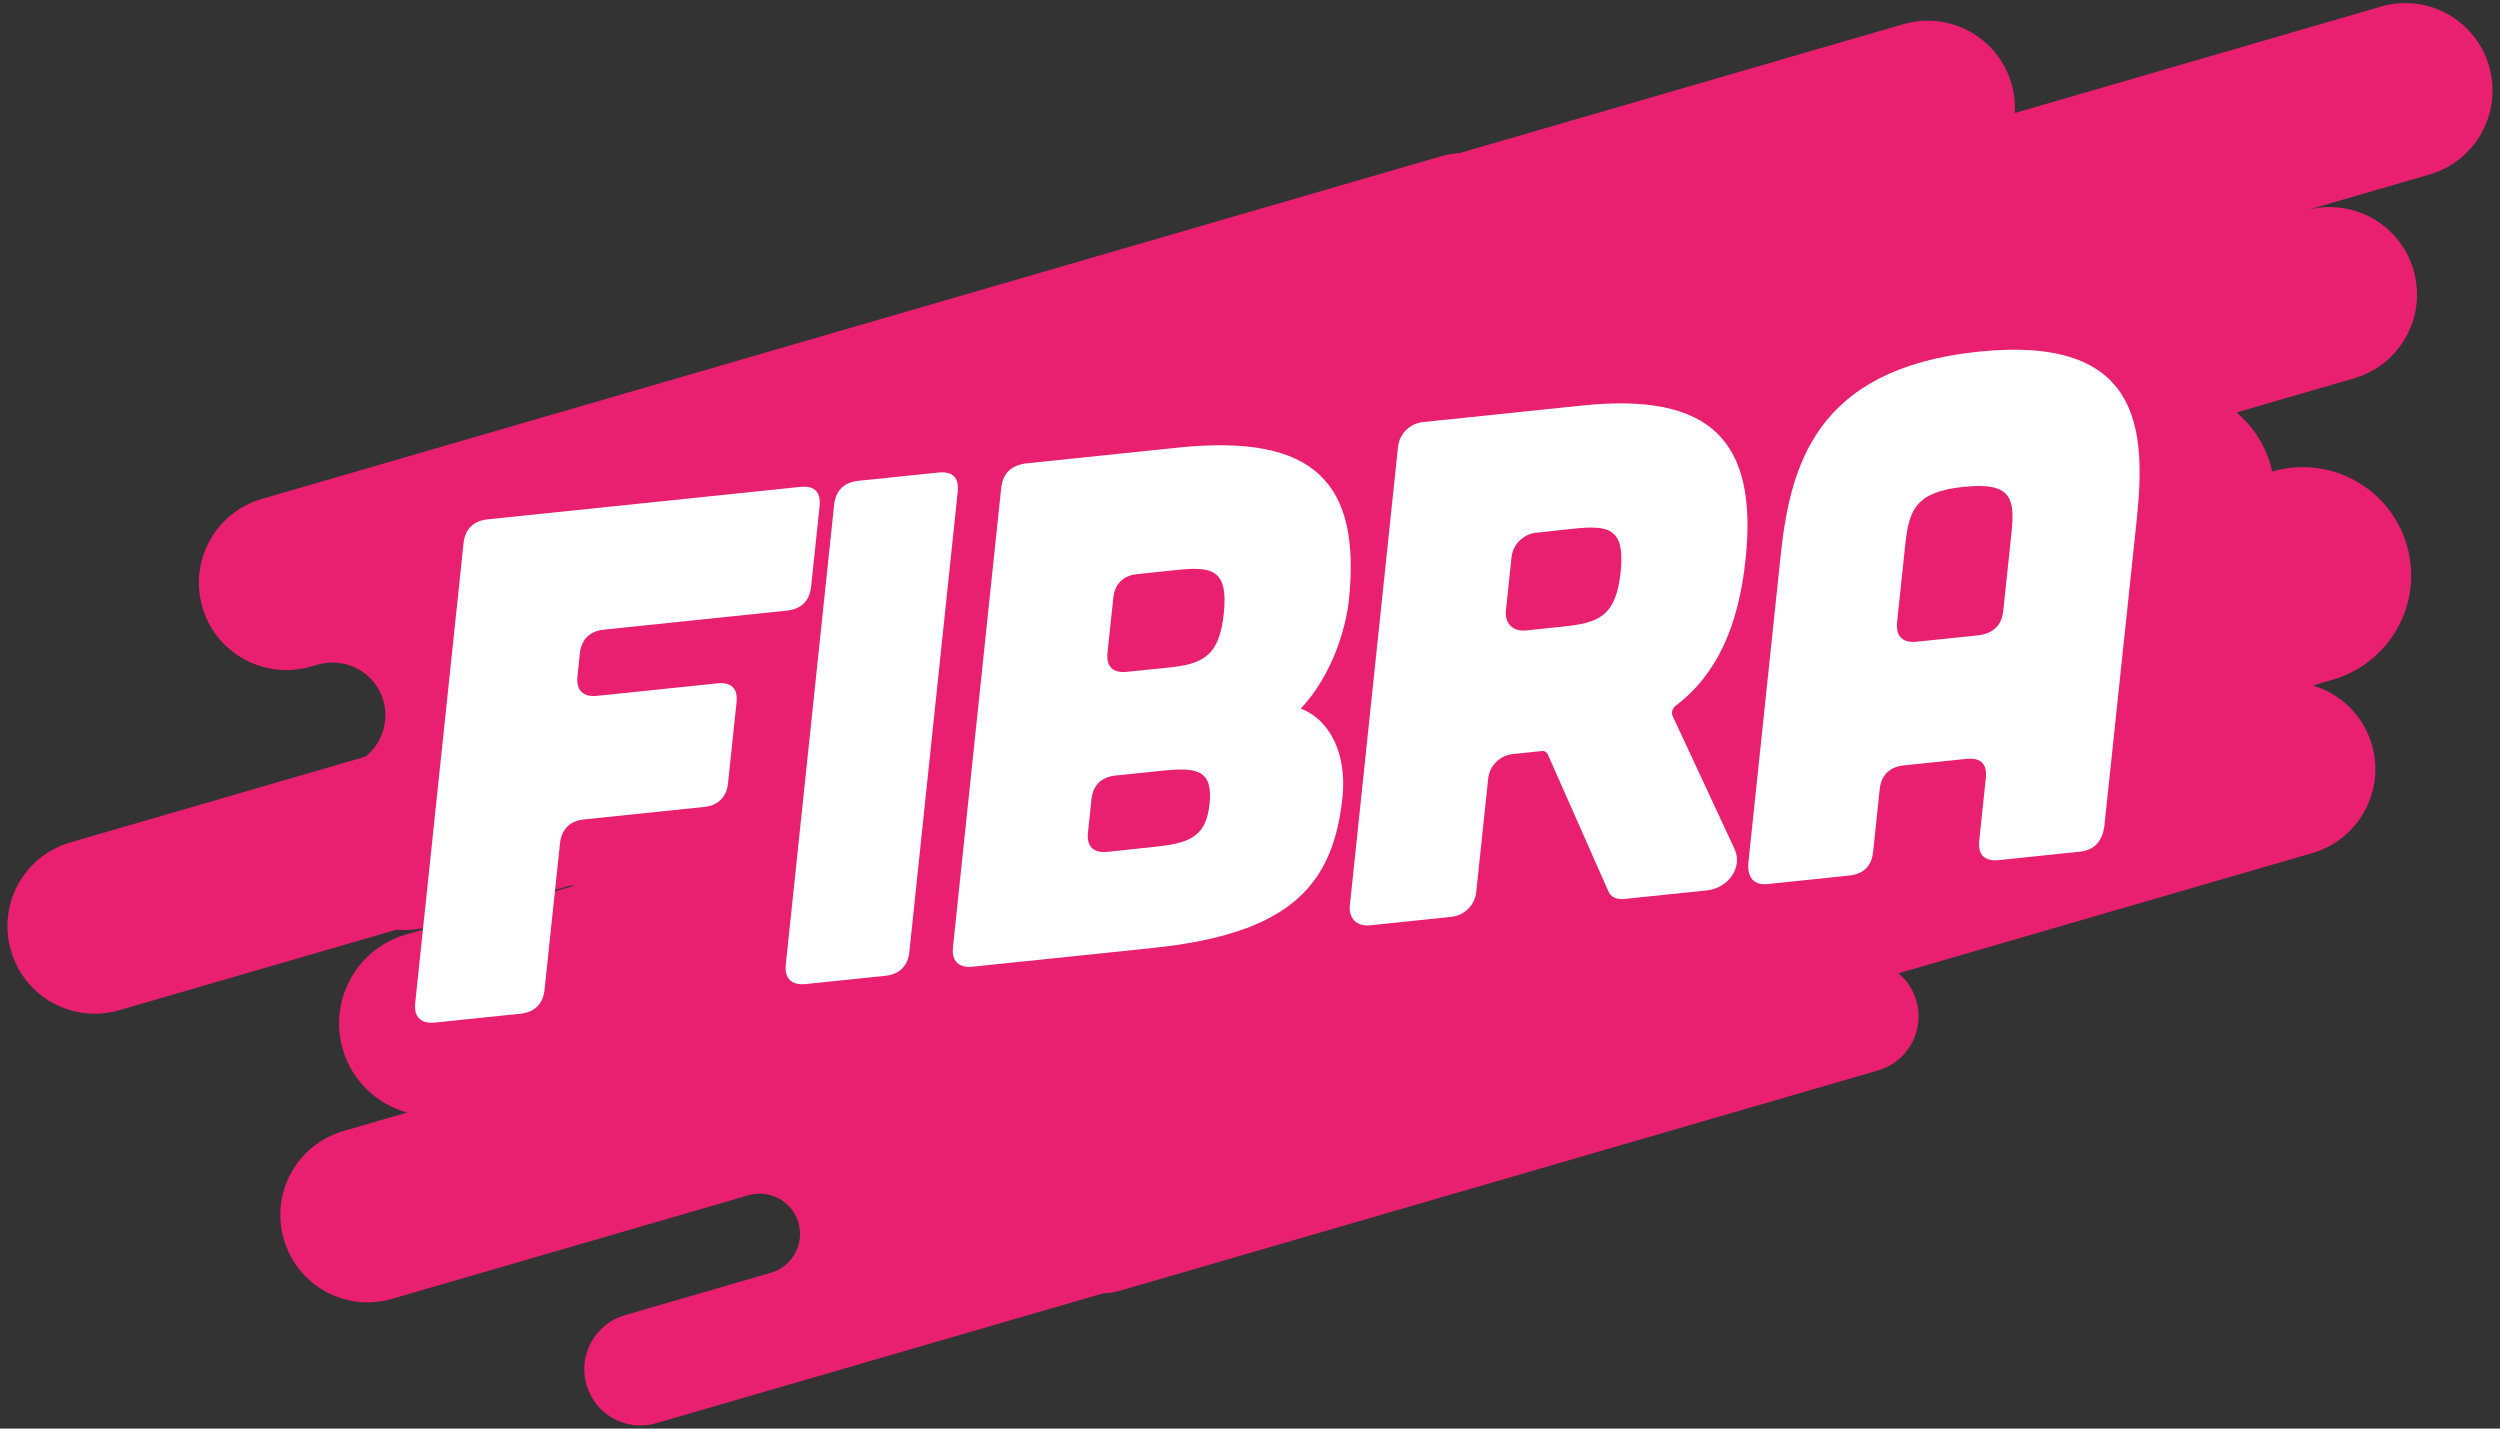 <svg width="84" height="48" viewBox="0 0 84 48" fill="none" xmlns="http://www.w3.org/2000/svg">
<rect x="0" y="0" width="84" height="48" fill="#333333" stroke="none"/>
<path d="M83.632 2.22C83.18 0.662 81.555 -0.233 79.997 0.223L67.696 3.798C67.716 3.473 67.682 3.142 67.588 2.813C67.133 1.255 65.507 0.36 63.949 0.813L49.048 5.142C48.837 5.155 48.622 5.189 48.411 5.253L8.8 16.763C7.242 17.215 6.347 18.844 6.799 20.399C7.252 21.954 8.884 22.848 10.438 22.399L10.71 22.322C11.641 22.071 12.61 22.607 12.878 23.539C13.086 24.252 12.824 24.993 12.275 25.425L2.366 28.304C0.808 28.756 -0.087 30.384 0.369 31.943C0.821 33.501 2.446 34.396 4.005 33.943L13.327 31.236C13.682 31.269 14.051 31.239 14.416 31.132L19.147 29.758C19.208 29.755 19.265 29.751 19.322 29.751L13.632 31.403C11.986 31.882 11.038 33.608 11.517 35.253C11.829 36.329 12.673 37.103 13.679 37.381L11.534 38.005C9.979 38.457 9.081 40.085 9.537 41.644C9.989 43.198 11.615 44.096 13.173 43.641L25.189 40.149C25.896 39.968 26.623 40.38 26.828 41.084C27.032 41.788 26.637 42.525 25.943 42.753L20.997 44.19C19.992 44.482 19.416 45.531 19.707 46.533C19.999 47.535 21.044 48.114 22.049 47.819L37.075 43.453C37.246 43.453 37.42 43.43 37.591 43.379L63.102 35.967C64.103 35.676 64.68 34.627 64.388 33.625C64.281 33.25 64.067 32.935 63.788 32.703L77.695 28.662C79.25 28.21 80.148 26.581 79.695 25.023C79.404 24.028 78.636 23.307 77.712 23.033L78.388 22.835C80.319 22.272 81.431 20.251 80.871 18.321C80.308 16.391 78.288 15.279 76.358 15.841L76.344 15.845C76.328 15.768 76.311 15.691 76.291 15.617C76.083 14.903 75.674 14.303 75.148 13.858L79.095 12.712C80.654 12.259 81.548 10.631 81.093 9.073C80.644 7.521 79.022 6.626 77.47 7.072L81.642 5.859C83.19 5.407 84.085 3.778 83.632 2.22Z" fill="#E92070"/>
<path d="M26.881 16.361C27.37 16.311 27.588 16.525 27.538 17.011L27.253 19.715C27.206 20.174 26.932 20.466 26.446 20.516L20.29 21.156C19.828 21.203 19.533 21.475 19.483 21.957L19.402 22.731C19.355 23.19 19.593 23.428 20.059 23.381L24.09 22.962C24.579 22.912 24.797 23.127 24.747 23.609L24.462 26.313C24.415 26.773 24.14 27.064 23.654 27.114L19.623 27.533C19.161 27.58 18.866 27.852 18.816 28.334L18.296 33.26C18.249 33.719 17.975 34.011 17.489 34.061L14.607 34.359C14.145 34.406 13.903 34.168 13.95 33.709L15.575 18.251C15.626 17.768 15.92 17.497 16.383 17.45L26.881 16.361Z" fill="white"/>
<path d="M31.522 15.878C32.012 15.828 32.23 16.042 32.179 16.528L30.554 31.986C30.507 32.445 30.232 32.737 29.747 32.787L27.059 33.065C26.597 33.112 26.355 32.874 26.402 32.415L28.027 16.957C28.078 16.475 28.373 16.203 28.835 16.156L31.522 15.878Z" fill="white"/>
<path d="M39.581 15.04C44.172 14.565 45.737 16.217 45.322 20.177C45.234 20.998 44.822 22.617 43.706 23.81C44.658 24.165 45.265 25.298 45.107 26.796C44.792 29.791 43.298 31.38 38.707 31.855L32.675 32.482C32.213 32.529 31.971 32.291 32.019 31.832L33.64 16.398C33.691 15.915 33.962 15.647 34.451 15.573L39.581 15.04ZM38.75 28.458C39.923 28.337 40.52 28.153 40.64 27.02C40.761 25.884 40.242 25.773 39.069 25.894L37.48 26.058C37.018 26.105 36.723 26.377 36.673 26.859L36.556 27.972C36.505 28.454 36.747 28.669 37.212 28.622L38.75 28.458ZM39.189 22.439C40.362 22.319 40.962 22.111 41.12 20.613C41.277 19.115 40.707 19.031 39.535 19.152L38.214 19.29C37.752 19.336 37.457 19.608 37.407 20.09L37.212 21.927C37.162 22.409 37.403 22.624 37.869 22.573L39.189 22.439Z" fill="white"/>
<path d="M58.283 28.531C58.558 29.124 58.095 29.841 57.341 29.919L54.557 30.207C54.312 30.233 54.104 30.133 54.031 29.925L52 25.334C51.96 25.267 51.889 25.227 51.816 25.234L50.837 25.334C50.398 25.381 50.046 25.727 50.003 26.162L49.601 29.979C49.554 30.414 49.205 30.759 48.766 30.806L46.032 31.091C45.593 31.138 45.308 30.857 45.355 30.421L46.974 15.01C47.02 14.575 47.369 14.229 47.808 14.182L53.156 13.626C57.502 13.174 59.067 14.829 58.652 18.79C58.417 21.035 57.69 22.664 56.299 23.716C56.195 23.8 56.155 23.924 56.192 24.038L58.283 28.531ZM51.621 17.899C51.182 17.946 50.831 18.291 50.787 18.726L50.599 20.512C50.552 20.948 50.837 21.23 51.276 21.183L52.523 21.052C53.696 20.931 54.295 20.724 54.453 19.226C54.61 17.728 54.041 17.644 52.868 17.765L51.621 17.899Z" fill="white"/>
<path d="M70.711 27.717C70.654 28.25 70.379 28.565 69.893 28.615L67.159 28.9C66.697 28.947 66.452 28.736 66.502 28.25L66.723 26.149C66.774 25.666 66.556 25.449 66.067 25.499L63.966 25.717C63.503 25.764 63.208 26.035 63.158 26.518L62.937 28.619C62.887 29.101 62.615 29.369 62.129 29.419L59.395 29.704C58.932 29.751 58.695 29.49 58.748 28.96L59.824 18.72C60.142 15.677 60.973 12.39 66.469 11.817C71.964 11.248 72.112 14.431 71.793 17.474L70.711 27.717ZM67.585 17.913C67.705 16.753 67.598 16.19 65.986 16.358C64.374 16.525 64.143 17.122 64.019 18.281L63.741 20.915C63.694 21.374 63.932 21.612 64.398 21.562L66.499 21.344C66.988 21.27 67.26 21.002 67.31 20.52L67.585 17.913Z" fill="white"/>
</svg>
